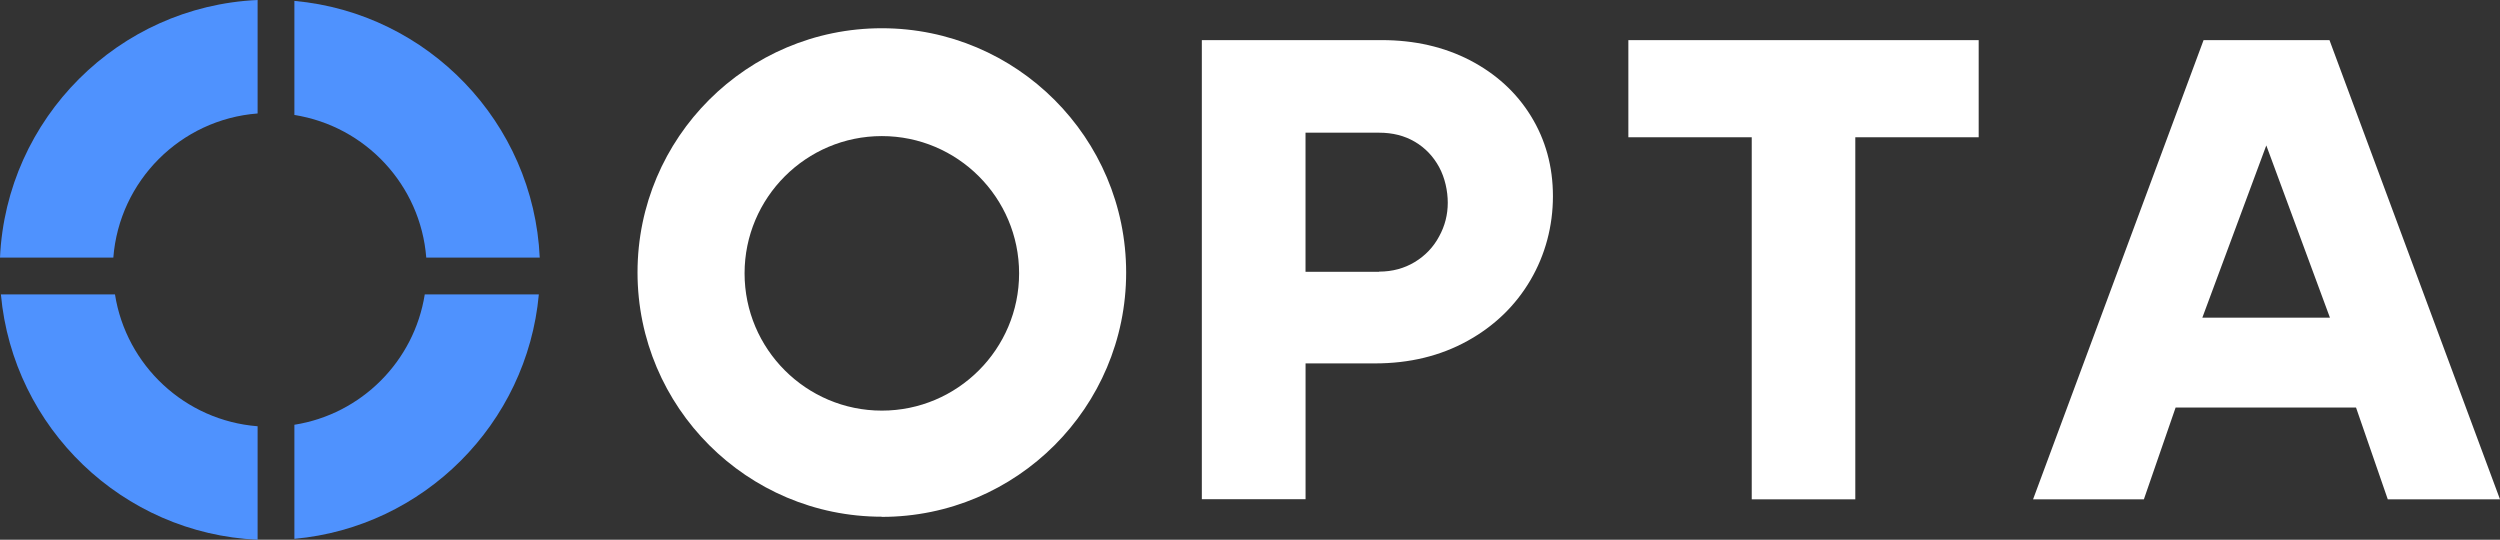 <?xml version="1.0" encoding="UTF-8"?>
<svg id="Layer_1" data-name="Layer 1" xmlns="http://www.w3.org/2000/svg" viewBox="0 0 1672.11 361">
  <rect x="0" y="0" width="1672.11" height="361" fill="#333333" stroke="none"/>
  <defs>
    <style>
      .cls-1 {
        fill: #4f92fe;
      }

      .cls-1, .cls-2 {
        stroke-width: 0px;
      }

      .cls-2 {
        fill: #fff;
      }
    </style>
  </defs>
  <g>
    <path class="cls-1" d="M76.8,196.9H.6c8.1,89.3,81.3,160,171.7,164.1v-75.9c-48.6-3.8-87.9-40.7-95.4-88.2h-.1Z"/>
    <path class="cls-1" d="M285.1,172.3h75.9C356.9,81.9,286.2,8.7,196.9.6v76.3c47.5,7.5,84.4,46.8,88.2,95.4h0Z"/>
    <path class="cls-1" d="M172.3,75.8V0C79.2,4.2,4.2,79.2,0,172.3h75.8c4-51.4,45-92.4,96.4-96.4h0l.1-.1Z"/>
    <path class="cls-1" d="M196.9,284.1v76.3c86.5-7.8,155.6-76.9,163.5-163.5h-76.3c-7.1,44.8-42.4,80.1-87.2,87.2h0Z"/>
  </g>
  <g>
    <g>
      <path class="cls-2" d="M803.93,26.83h120.26c21.97,0,41.63,4.52,58.97,13.46,17.34,9.04,31.01,21.44,40.79,37.32s14.72,33.74,14.72,53.61-5.05,39.1-15.03,56.13c-9.99,17.03-24.07,30.69-42.15,40.68-18.08,9.99-38.68,15.03-61.81,15.03h-46.46v90.82h-69.38V26.83h.11ZM922.4,181.67c8.94,0,16.92-2.21,23.86-6.41,6.94-4.2,12.51-9.99,16.29-17.13,3.89-7.04,5.78-14.61,5.78-22.5s-1.89-16.71-5.78-23.86c-3.89-7.15-9.25-12.82-16.19-16.92-6.94-4.1-14.93-6.1-23.97-6.1h-49.2v93.03h49.2v-.11Z"/>
      <path class="cls-2" d="M1171.64,333.98V91.79h-82.52V26.83h234.31v64.96h-82.52v242.19h-69.38.11Z"/>
      <path class="cls-2" d="M1359.8,333.98l114.05-307.16h84.2l114.05,307.16h-75.05l-21.23-61.39h-120.68l-21.23,61.39h-74.11ZM1473.01,212.47h85.36l-42.57-115.21-42.78,115.21h0Z"/>
    </g>
    <path class="cls-2" d="M589.81,326.56c-79.21,0-143.73-64.4-143.73-143.73s64.4-143.61,143.73-143.61,143.73,64.4,143.73,143.73-64.4,143.73-143.73,143.73h0v-.12ZM589.81,91.02c-50.63,0-91.81,41.18-91.81,91.81s41.18,91.81,91.81,91.81,91.81-41.18,91.81-91.81-41.18-91.81-91.81-91.81h0Z"/>
    <path class="cls-2" d="M589.81,345.6c-90.12,0-163.41-73.29-163.41-163.41S499.69,18.89,589.81,18.89s163.41,73.29,163.41,163.41-73.29,163.41-163.41,163.41h0v-.11ZM589.81,77.85c-57.55,0-104.45,46.9-104.45,104.45s46.9,104.45,104.45,104.45,104.45-46.9,104.45-104.45-46.9-104.45-104.45-104.45h0Z"/>
  </g>
</svg>